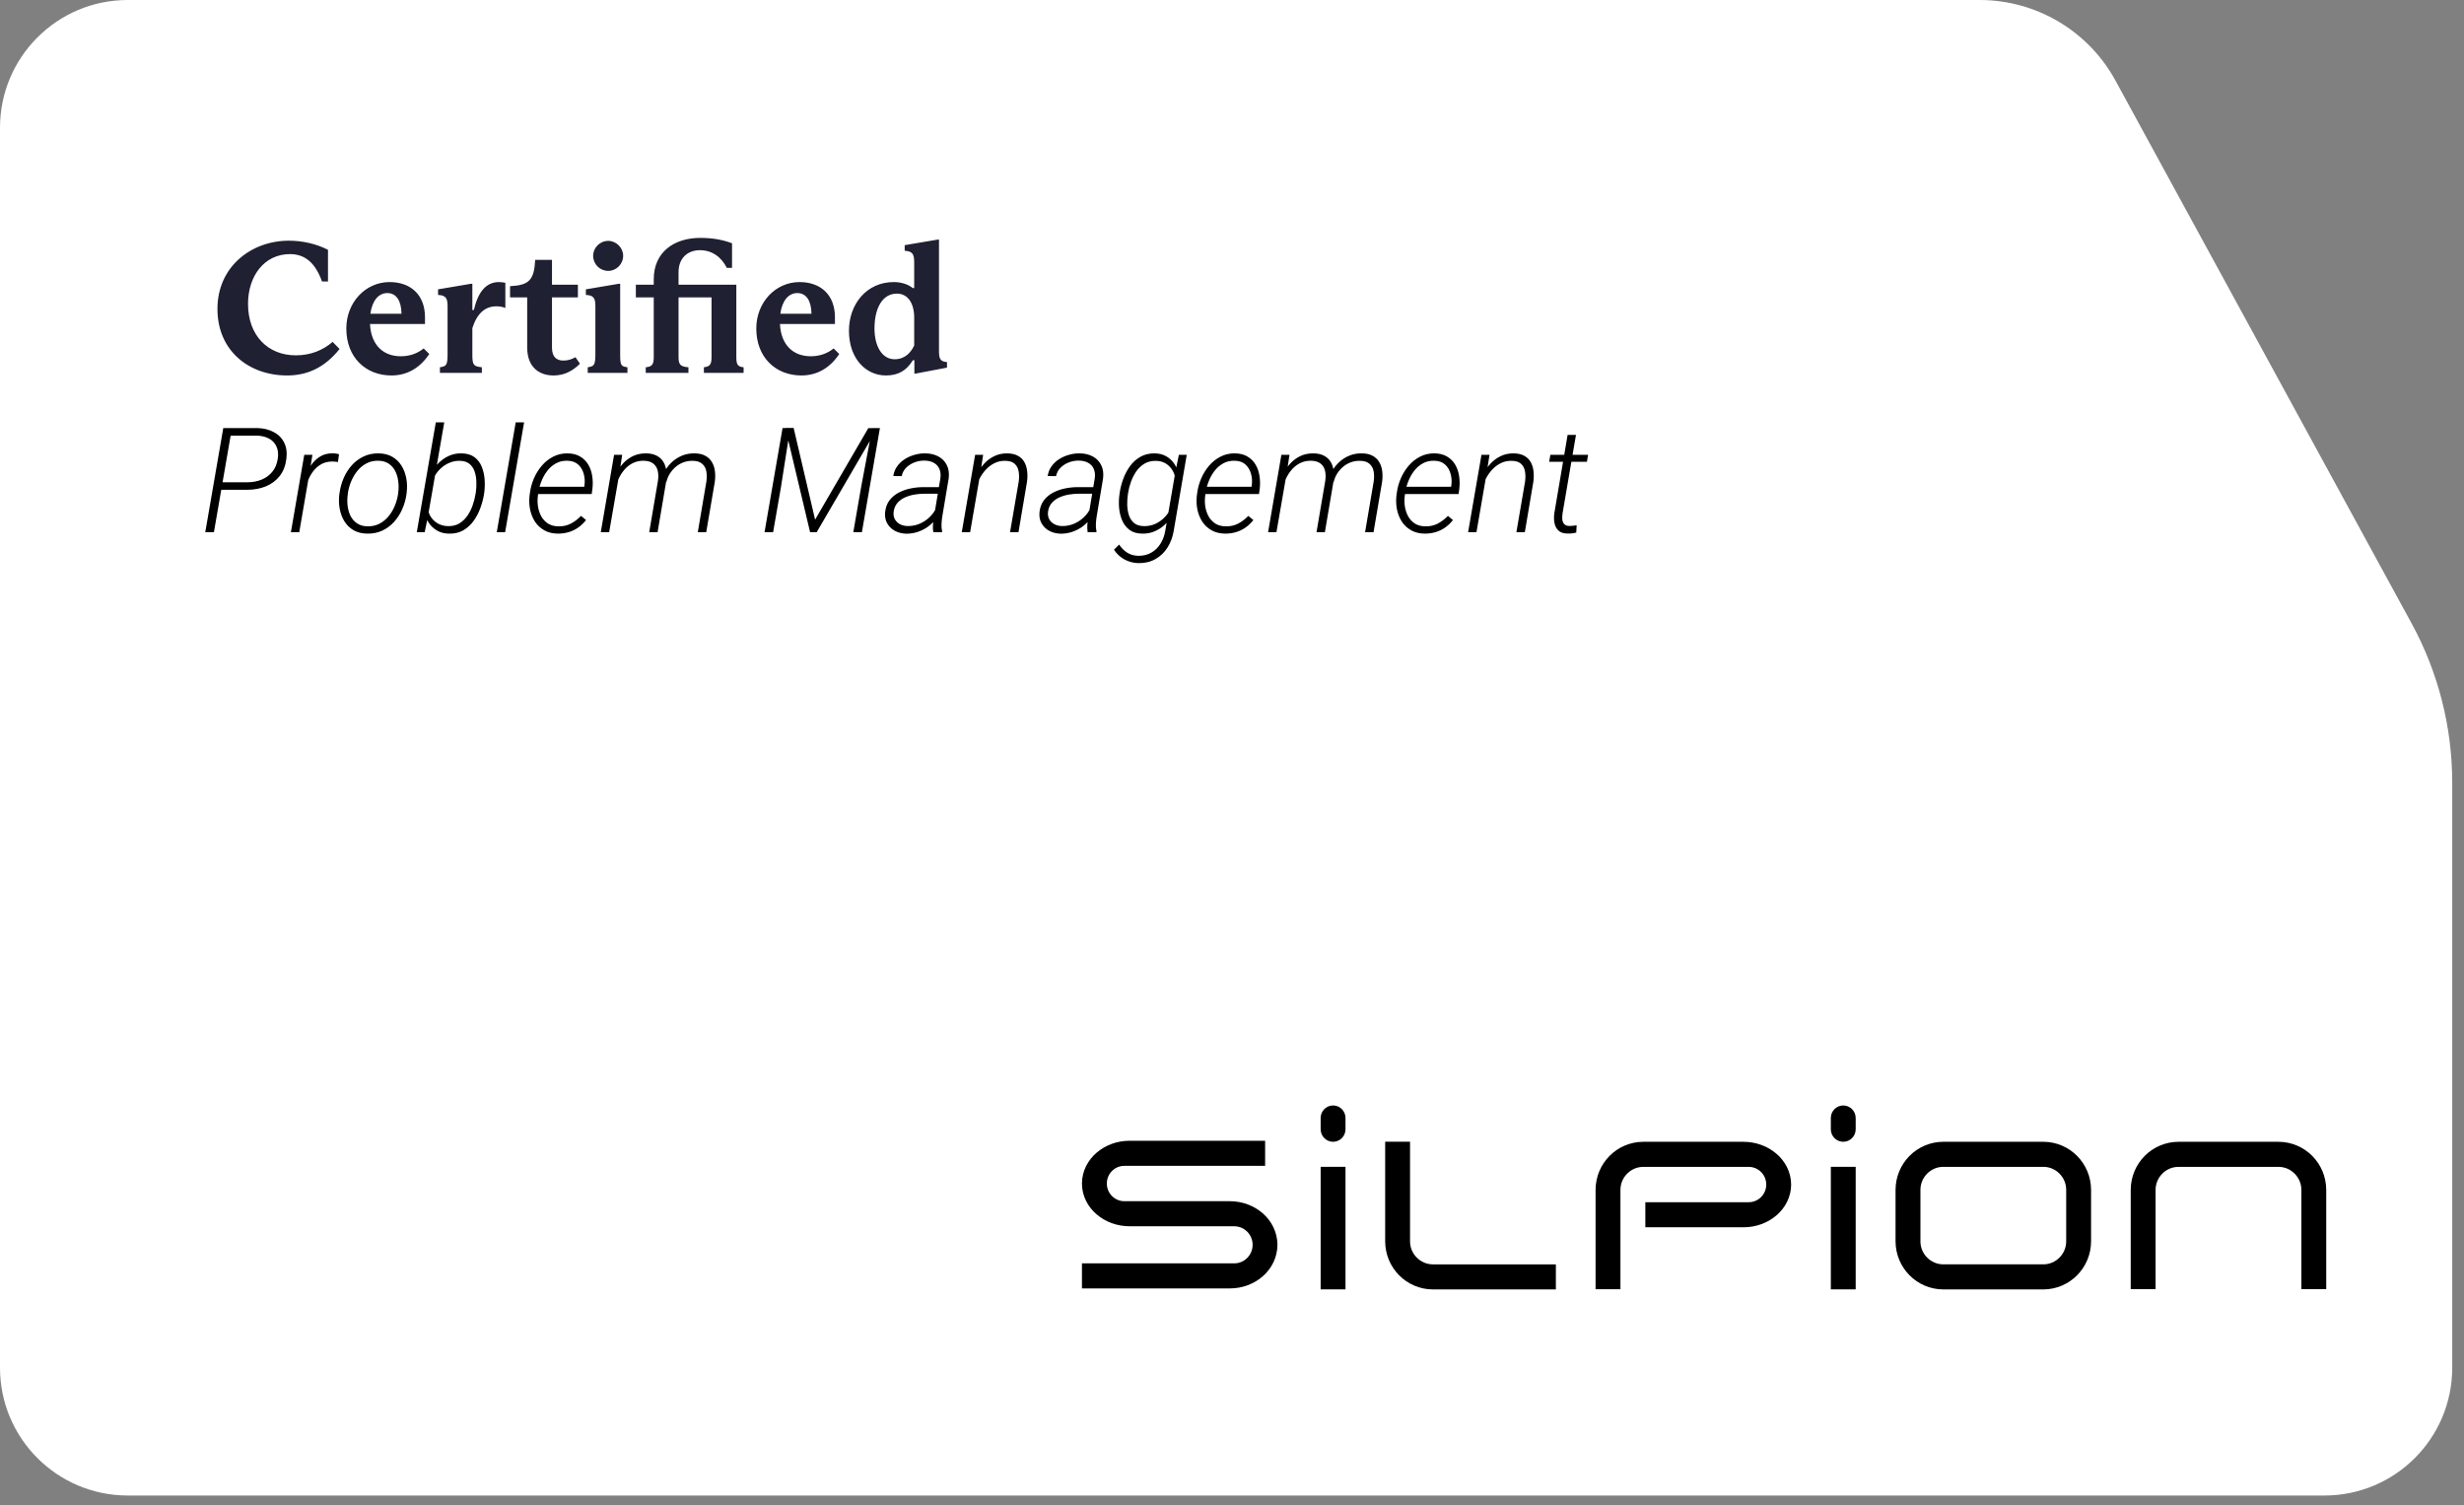 <svg width="185" height="113" viewBox="0 0 185 113" fill="none" xmlns="http://www.w3.org/2000/svg">
<rect x="0" y="0" width="185" height="113" fill="#808080" stroke="none"/>
<path d="M0 9.603V102.695C0 107.99 4.296 112.286 9.59 112.286H174.527C179.82 112.286 184.116 107.99 184.116 102.695V58.772C184.116 54.597 183.071 50.483 181.074 46.82L158.838 6.061C156.806 2.325 152.887 0 148.639 0H9.59C4.296 0 0 4.296 0 9.59V9.603Z" fill="white"/>
<path d="M100.089 85.727C100.605 85.727 101.022 85.305 101.022 84.787V83.941C101.022 83.421 100.605 83 100.089 83C99.574 83 99.156 83.422 99.156 83.941V84.787C99.156 85.306 99.574 85.727 100.089 85.727Z" fill="black"/>
<path d="M138.394 85.727C138.91 85.727 139.327 85.305 139.327 84.787V83.941C139.327 83.421 138.908 83 138.394 83C137.88 83 137.461 83.422 137.461 83.941V84.787C137.461 85.306 137.878 85.727 138.394 85.727Z" fill="black"/>
<path d="M92.333 90.188H84.418C83.691 90.188 83.104 89.594 83.102 88.863V88.86C83.102 88.127 83.691 87.533 84.418 87.533H94.987V85.65H84.814C83.868 85.65 82.997 85.98 82.339 86.541C81.686 87.101 81.234 87.929 81.234 88.863C81.234 89.796 81.686 90.624 82.341 91.18C82.999 91.743 83.87 92.069 84.815 92.071H92.666C93.429 92.071 94.048 92.693 94.048 93.462C94.048 94.231 93.429 94.855 92.666 94.855H81.234V96.737H92.333C94.218 96.737 95.887 95.378 95.914 93.462C95.887 91.547 94.218 90.189 92.333 90.188Z" fill="black"/>
<path d="M105.868 85.721V93.203C105.868 93.677 106.058 94.104 106.371 94.421C106.687 94.737 107.11 94.93 107.581 94.93H116.817V96.812H107.581C105.602 96.806 104.006 95.197 104 93.203V85.721H105.868Z" fill="black"/>
<path d="M133.37 86.619C132.712 86.056 131.841 85.73 130.896 85.728H123.376C121.399 85.735 119.802 87.343 119.797 89.338V96.798H121.665V89.338C121.665 88.864 121.855 88.437 122.168 88.12C122.484 87.803 122.907 87.611 123.378 87.611H131.296C132.023 87.611 132.612 88.205 132.612 88.938C132.612 89.67 132.023 90.264 131.296 90.264H123.534V92.147H130.899C131.844 92.147 132.715 91.818 133.373 91.257C134.028 90.701 134.481 89.872 134.48 88.939C134.48 88.005 134.028 87.178 133.373 86.62L133.37 86.619Z" fill="black"/>
<path d="M153.419 85.727H145.901C143.922 85.733 142.327 87.341 142.32 89.336V93.202C142.327 95.197 143.922 96.805 145.901 96.812H153.419C155.398 96.805 156.994 95.197 157 93.202V89.336C156.994 87.341 155.398 85.733 153.419 85.727ZM155.132 93.202C155.132 93.677 154.941 94.103 154.629 94.42C154.313 94.737 153.89 94.929 153.419 94.929H145.901C145.431 94.929 145.007 94.737 144.691 94.42C144.377 94.103 144.188 93.677 144.188 93.202V89.336C144.188 88.862 144.379 88.435 144.691 88.118C145.007 87.802 145.431 87.609 145.901 87.609H153.419C153.89 87.609 154.313 87.802 154.629 88.118C154.941 88.435 155.132 88.862 155.132 89.336V93.202Z" fill="black"/>
<path d="M174.656 96.79V89.338C174.651 87.343 173.054 85.735 171.077 85.728H163.557C161.579 85.735 159.983 87.343 159.977 89.338V96.79H161.844V89.338C161.844 88.864 162.035 88.437 162.348 88.12C162.663 87.803 163.087 87.611 163.557 87.611H171.077C171.547 87.611 171.971 87.803 172.285 88.12C172.598 88.437 172.79 88.864 172.79 89.338V96.79H174.656Z" fill="black"/>
<path d="M101.022 87.607H99.156V96.808H101.022V87.607Z" fill="black"/>
<path d="M139.327 87.607H137.461V96.808H139.327V87.607Z" fill="black"/>
<path d="M21.561 28.191C18.678 28.191 16.326 26.329 16.326 23.194C16.326 20.003 18.888 18.071 21.687 18.071C22.709 18.071 23.759 18.309 24.626 18.757V21.136H24.178C23.674 19.737 22.905 19.079 21.771 19.079C19.826 19.079 18.622 20.745 18.622 22.816C18.622 25.209 20.133 26.679 22.205 26.679C23.325 26.679 24.234 26.301 24.976 25.671L25.494 26.203C24.388 27.589 23.087 28.191 21.561 28.191ZM31.811 26.161L32.23 26.581C31.531 27.631 30.565 28.191 29.389 28.191C27.472 28.191 26.002 26.847 26.002 24.664C26.002 22.704 27.444 21.178 29.249 21.178C30.817 21.178 31.909 22.116 31.909 23.824V24.328H27.78C27.864 25.979 28.843 26.749 30.089 26.749C30.719 26.749 31.307 26.567 31.811 26.161ZM29.081 22.004C28.438 22.004 27.948 22.55 27.808 23.558H30.145C30.131 22.578 29.753 22.004 29.081 22.004ZM33.604 26.651V22.998C33.604 22.41 33.492 22.172 32.89 22.144V21.724L35.367 21.305H35.465V23.278H35.577C35.885 21.948 36.473 21.178 37.467 21.178C37.649 21.178 37.803 21.206 37.942 21.234V23.124C37.746 23.04 37.523 22.998 37.271 22.998C36.459 22.998 35.829 23.488 35.465 24.636V26.651C35.465 27.435 35.577 27.505 36.179 27.575V27.995H33.03V27.575C33.464 27.505 33.604 27.463 33.604 26.651ZM41.556 28.191C40.506 28.191 39.582 27.589 39.582 26.091V22.326H38.295V21.486C39.708 21.416 40.1 21.052 40.184 19.513H41.444V21.375H43.389V22.326H41.444V26.105C41.444 26.805 41.794 27.071 42.297 27.071C42.633 27.071 42.913 26.987 43.207 26.819L43.543 27.309C42.983 27.869 42.353 28.191 41.556 28.191ZM45.668 20.339C45.038 20.339 44.534 19.835 44.534 19.205C44.534 18.603 45.038 18.085 45.668 18.085C46.27 18.085 46.787 18.603 46.787 19.205C46.787 19.835 46.27 20.339 45.668 20.339ZM46.563 21.305V26.609C46.563 27.477 46.647 27.505 47.109 27.575V27.995H44.128V27.575C44.562 27.505 44.702 27.477 44.702 26.609V22.942C44.702 22.298 44.478 22.172 43.988 22.144V21.724L46.465 21.305H46.563ZM49.084 21.375V20.968C49.084 18.925 50.61 17.861 52.584 17.861C53.577 17.861 54.347 18.029 54.963 18.267V20.115H54.571C54.179 19.331 53.493 18.785 52.556 18.785C51.618 18.785 50.946 19.387 50.946 20.437V21.375H55.285V26.819C55.285 27.393 55.397 27.533 55.831 27.575V27.995H52.849V27.575C53.283 27.519 53.423 27.393 53.423 26.819V22.326H50.946V26.819C50.946 27.351 51.072 27.533 51.688 27.575V27.995H48.483V27.575C48.944 27.533 49.084 27.379 49.084 26.819V22.326H47.741V21.375H49.084ZM62.591 26.161L63.011 26.581C62.311 27.631 61.346 28.191 60.17 28.191C58.252 28.191 56.783 26.847 56.783 24.664C56.783 22.704 58.224 21.178 60.03 21.178C61.597 21.178 62.689 22.116 62.689 23.824V24.328H58.56C58.644 25.979 59.624 26.749 60.87 26.749C61.499 26.749 62.087 26.567 62.591 26.161ZM59.862 22.004C59.218 22.004 58.728 22.55 58.588 23.558H60.926C60.912 22.578 60.534 22.004 59.862 22.004ZM66.512 28.191C65.042 28.191 63.74 26.959 63.74 24.831C63.74 22.872 65.028 21.178 67.114 21.178C67.659 21.178 68.191 21.346 68.527 21.626H68.639V19.709C68.639 19.065 68.513 18.869 67.925 18.827V18.407L70.417 17.987H70.501V26.357C70.501 26.889 70.571 27.155 71.102 27.183V27.603L68.737 28.051H68.653V27.043H68.541C68.065 27.827 67.436 28.191 66.512 28.191ZM67.17 26.973C67.925 26.973 68.387 26.483 68.639 25.937V23.852C68.639 22.746 68.149 22.046 67.338 22.046C66.26 22.046 65.658 23.124 65.658 24.664C65.658 26.007 66.232 26.973 67.17 26.973ZM18.729 42.721C17.732 42.721 16.843 42.405 16.125 41.869V40.287H16.417C16.892 41.638 17.707 42.21 18.778 42.21C19.752 42.21 20.665 41.638 20.665 40.591C20.665 39.934 20.299 39.545 19.594 39.058L18.729 38.474C17.938 37.926 17.524 37.281 17.524 36.404C17.524 34.981 18.766 34.019 20.336 34.019C21.176 34.019 21.979 34.275 22.527 34.627V36.149H22.247C21.882 34.968 21.139 34.53 20.263 34.53C19.204 34.53 18.364 35.151 18.364 36.173C18.364 36.806 18.657 37.232 19.289 37.67L20.19 38.291C21.005 38.839 21.517 39.398 21.517 40.324C21.517 41.82 20.227 42.721 18.729 42.721ZM25.206 42.721C23.795 42.721 22.821 41.723 22.821 40.299C22.821 38.376 24.269 36.721 26.168 36.721C27.58 36.721 28.553 37.719 28.553 39.131C28.553 41.054 27.117 42.721 25.206 42.721ZM25.231 42.198C26.728 42.198 27.653 40.53 27.653 39.009C27.653 37.889 27.069 37.232 26.144 37.232C24.647 37.232 23.734 38.912 23.734 40.433C23.734 41.553 24.306 42.198 25.231 42.198ZM28.964 42.599V42.331C29.487 42.259 29.572 42.161 29.743 41.516L31.325 35.2C31.446 34.688 31.398 34.518 30.923 34.469V34.202L32.42 33.897H32.481L30.558 41.541C30.412 42.137 30.46 42.259 30.862 42.331V42.599H28.964ZM34.342 42.721C33.417 42.721 32.662 41.869 32.991 40.53L33.599 38.096C33.733 37.585 33.66 37.415 33.198 37.354V37.098L34.695 36.794H34.756L33.806 40.628C33.575 41.553 33.953 42.088 34.646 42.088C35.328 42.088 35.924 41.541 36.447 40.798L37.117 38.145C37.238 37.646 37.251 37.403 36.715 37.354V37.098L38.224 36.794H38.285L37.129 41.419C36.995 41.954 37.007 42.039 37.445 42.088V42.356L36.046 42.648H35.985L36.216 41.674H36.155C35.62 42.405 35.023 42.721 34.342 42.721ZM40.72 42.721C39.892 42.721 39.357 42.137 39.612 41.139L40.55 37.39H39.442V36.977C40.647 36.928 40.915 36.538 41.268 35.467H41.852L41.511 36.843H43.057V37.39H41.377L40.404 41.273C40.245 41.918 40.55 42.173 41.012 42.173C41.316 42.173 41.584 42.1 41.864 41.967L41.998 42.246C41.657 42.502 41.219 42.721 40.72 42.721ZM45.406 35.674C45.053 35.674 44.81 35.431 44.81 35.078C44.81 34.676 45.139 34.348 45.565 34.348C45.893 34.348 46.136 34.591 46.136 34.92C46.136 35.346 45.808 35.674 45.406 35.674ZM45.516 36.782L44.323 41.541C44.165 42.161 44.238 42.259 44.627 42.331V42.599H42.741V42.331C43.264 42.259 43.337 42.161 43.495 41.528L44.347 38.108C44.481 37.548 44.42 37.403 43.958 37.342V37.086L45.455 36.782H45.516ZM48.787 42.721C47.375 42.721 46.401 41.723 46.401 40.299C46.401 38.376 47.85 36.721 49.748 36.721C51.16 36.721 52.134 37.719 52.134 39.131C52.134 41.054 50.698 42.721 48.787 42.721ZM48.811 42.198C50.308 42.198 51.233 40.53 51.233 39.009C51.233 37.889 50.649 37.232 49.724 37.232C48.227 37.232 47.314 38.912 47.314 40.433C47.314 41.553 47.886 42.198 48.811 42.198ZM53.396 41.541L54.248 38.096C54.382 37.573 54.321 37.403 53.846 37.342V37.086L55.355 36.782H55.404L55.161 37.767H55.222C55.769 37.098 56.366 36.721 57.108 36.721C58.106 36.721 58.922 37.597 58.569 39.045L57.936 41.577C57.79 42.125 57.814 42.259 58.228 42.331V42.599H56.329V42.331C56.84 42.271 56.962 42.137 57.108 41.528L57.753 38.96C58.009 37.926 57.498 37.366 56.804 37.366C56.001 37.366 55.404 37.962 54.954 38.571L54.212 41.589C54.065 42.161 54.151 42.259 54.516 42.331V42.599H52.629V42.331C53.128 42.271 53.238 42.149 53.396 41.541ZM66.46 38.985H65.157L64.61 41.2C64.415 42.003 64.5 42.185 65.084 42.331V42.599H62.614V42.331C63.319 42.222 63.538 41.954 63.721 41.163L65.133 35.577C65.315 34.81 65.291 34.506 64.683 34.408V34.141H67.287C68.979 34.141 70.135 34.956 70.135 36.283C70.135 38.06 68.516 38.985 66.46 38.985ZM67.141 34.652H66.24L65.291 38.474H66.362C68.078 38.474 69.174 37.658 69.174 36.234C69.174 35.175 68.382 34.652 67.141 34.652ZM71.976 42.721C70.892 42.721 70.065 41.808 70.065 40.384C70.065 38.559 71.416 36.721 73.314 36.721C73.972 36.721 74.568 37.001 74.945 37.463H75.006L75.663 36.843H75.943L74.799 41.407C74.653 41.954 74.677 42.052 75.116 42.088V42.356L73.716 42.648H73.643L73.886 41.674H73.826C73.351 42.319 72.742 42.721 71.976 42.721ZM72.231 42.076C73.083 42.076 73.68 41.394 74.118 40.798L74.556 39.07C74.836 37.926 74.239 37.184 73.339 37.184C71.891 37.184 70.905 38.741 70.905 40.263C70.905 41.407 71.428 42.076 72.231 42.076ZM77.107 41.553L77.959 38.121C78.105 37.536 78.02 37.403 77.569 37.342V37.086L79.054 36.782H79.127L78.738 38.315H78.799C79.347 37.281 79.906 36.721 80.758 36.721C80.904 36.721 81.05 36.745 81.196 36.794V37.646C81.062 37.597 80.892 37.561 80.673 37.561C79.809 37.561 79.103 38.206 78.495 39.35L77.935 41.565C77.789 42.173 77.837 42.271 78.312 42.331V42.599H76.34V42.331C76.839 42.271 76.949 42.161 77.107 41.553ZM82.877 42.721C82.05 42.721 81.514 42.137 81.77 41.139L82.707 37.39H81.599V36.977C82.804 36.928 83.072 36.538 83.425 35.467H84.009L83.668 36.843H85.214V37.39H83.535L82.561 41.273C82.403 41.918 82.707 42.173 83.169 42.173C83.474 42.173 83.742 42.1 84.021 41.967L84.155 42.246C83.814 42.502 83.376 42.721 82.877 42.721ZM85.653 41.541L86.505 38.096C86.639 37.573 86.578 37.403 86.103 37.342V37.086L87.612 36.782H87.661L87.418 37.767H87.478C88.026 37.098 88.623 36.721 89.365 36.721C90.363 36.721 91.178 37.597 90.825 39.045L90.192 41.577C90.046 42.125 90.071 42.259 90.484 42.331V42.599H88.586V42.331C89.097 42.271 89.219 42.137 89.365 41.528L90.01 38.96C90.266 37.926 89.754 37.366 89.061 37.366C88.257 37.366 87.661 37.962 87.211 38.571L86.468 41.589C86.322 42.161 86.407 42.259 86.772 42.331V42.599H84.886V42.331C85.385 42.271 85.495 42.149 85.653 41.541ZM95.275 36.721C96.65 36.721 97.429 37.78 97.161 39.058L97.113 39.289H93.121C93.084 39.496 93.06 39.715 93.06 39.934C93.06 41.261 93.851 42.015 94.946 42.015C95.616 42.015 96.163 41.808 96.675 41.358L96.906 41.577C96.249 42.356 95.482 42.721 94.666 42.721C93.291 42.721 92.232 41.687 92.232 40.141C92.232 38.376 93.462 36.721 95.275 36.721ZM95.19 37.208C94.228 37.208 93.559 37.901 93.242 38.802H96.394C96.541 37.877 96.09 37.208 95.19 37.208ZM98.429 41.553L99.281 38.121C99.427 37.536 99.342 37.403 98.892 37.342V37.086L100.377 36.782H100.45L100.06 38.315H100.121C100.669 37.281 101.229 36.721 102.08 36.721C102.227 36.721 102.372 36.745 102.519 36.794V37.646C102.385 37.597 102.214 37.561 101.995 37.561C101.131 37.561 100.425 38.206 99.817 39.35L99.257 41.565C99.111 42.173 99.159 42.271 99.634 42.331V42.599H97.662V42.331C98.161 42.271 98.271 42.161 98.429 41.553Z" fill="#202033"/>
<rect x="12.164" y="30.881" width="94.507" height="17.779" fill="white"/>
<path d="M18.59 36.774H16.383L16.474 36.21H18.606C18.979 36.206 19.324 36.14 19.643 36.011C19.962 35.879 20.227 35.685 20.438 35.431C20.653 35.173 20.791 34.849 20.852 34.459C20.909 34.097 20.878 33.788 20.76 33.53C20.646 33.272 20.461 33.073 20.207 32.934C19.953 32.794 19.648 32.719 19.294 32.708H17.317L16.061 39.959H15.411L16.764 32.139H19.305C19.77 32.149 20.178 32.246 20.529 32.429C20.884 32.608 21.149 32.869 21.324 33.213C21.503 33.553 21.562 33.965 21.502 34.448C21.437 34.967 21.269 35.399 20.997 35.743C20.724 36.086 20.379 36.344 19.96 36.516C19.545 36.684 19.088 36.77 18.59 36.774ZM23.301 35.13L22.468 39.959H21.84L22.844 34.148H23.456L23.301 35.13ZM25.455 34.105L25.374 34.69C25.31 34.679 25.243 34.67 25.175 34.663C25.107 34.656 25.039 34.652 24.971 34.652C24.681 34.649 24.423 34.703 24.198 34.813C23.976 34.925 23.781 35.075 23.612 35.265C23.448 35.454 23.31 35.669 23.199 35.909C23.088 36.145 23.002 36.389 22.941 36.64L22.689 36.731C22.742 36.419 22.823 36.104 22.93 35.786C23.041 35.467 23.188 35.175 23.371 34.91C23.557 34.642 23.784 34.427 24.053 34.266C24.325 34.105 24.647 34.028 25.02 34.035C25.095 34.035 25.168 34.042 25.24 34.056C25.311 34.067 25.383 34.083 25.455 34.105ZM25.471 37.161L25.498 36.983C25.551 36.604 25.655 36.237 25.809 35.882C25.963 35.528 26.164 35.213 26.411 34.937C26.661 34.658 26.955 34.438 27.291 34.276C27.628 34.115 28.002 34.036 28.414 34.04C28.822 34.044 29.17 34.13 29.456 34.298C29.742 34.463 29.972 34.685 30.144 34.964C30.319 35.243 30.439 35.556 30.503 35.904C30.568 36.248 30.579 36.6 30.536 36.962L30.514 37.139C30.46 37.519 30.355 37.884 30.197 38.235C30.043 38.586 29.841 38.901 29.59 39.18C29.343 39.456 29.051 39.674 28.715 39.835C28.378 39.993 28.004 40.07 27.592 40.066C27.188 40.063 26.84 39.979 26.55 39.814C26.264 39.646 26.035 39.424 25.863 39.148C25.691 38.869 25.573 38.557 25.508 38.213C25.444 37.87 25.431 37.519 25.471 37.161ZM26.126 36.983L26.105 37.161C26.069 37.429 26.067 37.701 26.099 37.977C26.131 38.253 26.205 38.507 26.319 38.74C26.438 38.969 26.602 39.155 26.814 39.298C27.025 39.442 27.29 39.515 27.608 39.519C27.934 39.522 28.228 39.456 28.489 39.32C28.751 39.184 28.976 39.001 29.166 38.772C29.359 38.539 29.515 38.281 29.633 37.998C29.752 37.712 29.834 37.426 29.88 37.139L29.902 36.962C29.938 36.697 29.938 36.427 29.902 36.151C29.87 35.872 29.796 35.616 29.682 35.383C29.567 35.15 29.404 34.962 29.193 34.819C28.982 34.672 28.717 34.597 28.398 34.593C28.072 34.586 27.779 34.652 27.517 34.792C27.256 34.928 27.03 35.112 26.84 35.345C26.651 35.578 26.495 35.838 26.373 36.124C26.255 36.407 26.172 36.693 26.126 36.983ZM32.722 31.709H33.355L32.115 38.858L31.884 39.959H31.293L32.722 31.709ZM36.358 36.983L36.342 37.096C36.288 37.44 36.197 37.787 36.068 38.138C35.943 38.489 35.774 38.811 35.563 39.105C35.352 39.399 35.094 39.635 34.79 39.814C34.489 39.989 34.136 40.074 33.731 40.066C33.423 40.066 33.148 40.005 32.904 39.884C32.661 39.758 32.455 39.592 32.287 39.384C32.122 39.173 31.998 38.933 31.916 38.665C31.837 38.396 31.807 38.113 31.825 37.816L32.056 36.382C32.127 36.074 32.238 35.779 32.389 35.496C32.539 35.213 32.727 34.962 32.953 34.744C33.178 34.522 33.432 34.348 33.715 34.223C34.002 34.094 34.312 34.033 34.645 34.04C35.046 34.044 35.37 34.137 35.617 34.319C35.864 34.502 36.046 34.74 36.165 35.034C36.286 35.327 36.36 35.646 36.385 35.99C36.41 36.33 36.401 36.661 36.358 36.983ZM35.703 37.096L35.724 36.978C35.76 36.734 35.774 36.477 35.767 36.205C35.764 35.929 35.722 35.671 35.644 35.431C35.568 35.188 35.44 34.989 35.257 34.835C35.078 34.681 34.827 34.602 34.505 34.599C34.258 34.595 34.022 34.638 33.796 34.727C33.574 34.813 33.37 34.933 33.184 35.087C33.001 35.241 32.843 35.42 32.711 35.624C32.578 35.829 32.48 36.047 32.416 36.28L32.131 37.956C32.117 38.249 32.176 38.512 32.308 38.745C32.444 38.978 32.629 39.162 32.861 39.298C33.098 39.431 33.355 39.499 33.635 39.502C33.964 39.51 34.249 39.442 34.489 39.298C34.729 39.151 34.931 38.958 35.096 38.718C35.26 38.478 35.391 38.217 35.488 37.934C35.588 37.648 35.66 37.368 35.703 37.096ZM39.35 31.709L37.926 39.959H37.298L38.721 31.709H39.35ZM41.89 40.066C41.496 40.063 41.156 39.98 40.87 39.819C40.583 39.658 40.35 39.443 40.171 39.175C39.996 38.903 39.872 38.598 39.801 38.262C39.733 37.925 39.718 37.58 39.758 37.225L39.79 36.989C39.837 36.631 39.935 36.276 40.085 35.925C40.236 35.574 40.431 35.258 40.671 34.975C40.914 34.688 41.199 34.461 41.525 34.292C41.851 34.121 42.212 34.036 42.61 34.04C42.986 34.044 43.301 34.122 43.555 34.276C43.813 34.427 44.017 34.629 44.167 34.883C44.318 35.138 44.416 35.422 44.463 35.737C44.513 36.052 44.518 36.375 44.479 36.704L44.425 37.096H40.15L40.23 36.548H43.861L43.877 36.473C43.924 36.169 43.908 35.873 43.829 35.587C43.754 35.3 43.614 35.064 43.41 34.878C43.206 34.692 42.932 34.597 42.588 34.593C42.266 34.586 41.98 34.654 41.729 34.797C41.478 34.937 41.262 35.127 41.079 35.367C40.9 35.603 40.755 35.864 40.644 36.151C40.533 36.434 40.456 36.713 40.413 36.989L40.386 37.22C40.35 37.488 40.352 37.757 40.392 38.025C40.435 38.294 40.517 38.541 40.639 38.767C40.764 38.989 40.932 39.169 41.144 39.309C41.358 39.445 41.62 39.515 41.928 39.519C42.272 39.526 42.581 39.458 42.857 39.315C43.136 39.168 43.392 38.974 43.625 38.734L44.001 39.046C43.829 39.268 43.632 39.456 43.41 39.61C43.192 39.764 42.954 39.878 42.696 39.954C42.438 40.029 42.169 40.066 41.89 40.066ZM46.531 35.377L45.736 39.959H45.107L46.106 34.148H46.713L46.531 35.377ZM46.192 36.693L45.919 36.532C45.99 36.21 46.097 35.9 46.241 35.603C46.384 35.302 46.563 35.034 46.778 34.797C46.996 34.561 47.249 34.375 47.535 34.239C47.825 34.103 48.151 34.036 48.513 34.04C48.821 34.044 49.078 34.099 49.286 34.206C49.497 34.31 49.664 34.457 49.786 34.647C49.907 34.833 49.986 35.05 50.022 35.297C50.061 35.544 50.063 35.809 50.027 36.092L49.372 39.959H48.744L49.399 36.108C49.442 35.825 49.437 35.571 49.383 35.345C49.329 35.116 49.216 34.935 49.044 34.803C48.873 34.667 48.629 34.597 48.314 34.593C48.017 34.593 47.75 34.652 47.514 34.77C47.277 34.889 47.072 35.048 46.896 35.248C46.721 35.449 46.574 35.675 46.456 35.925C46.341 36.176 46.253 36.432 46.192 36.693ZM50.033 36.188L49.598 36.194C49.666 35.897 49.775 35.617 49.925 35.356C50.076 35.091 50.262 34.86 50.484 34.663C50.706 34.466 50.955 34.312 51.23 34.201C51.51 34.09 51.81 34.036 52.133 34.04C52.455 34.04 52.724 34.097 52.938 34.212C53.153 34.323 53.32 34.477 53.438 34.674C53.56 34.867 53.639 35.093 53.674 35.351C53.71 35.608 53.708 35.882 53.669 36.172L53.024 39.959H52.391L53.035 36.162C53.078 35.875 53.076 35.614 53.03 35.377C52.983 35.138 52.874 34.948 52.702 34.808C52.534 34.665 52.287 34.595 51.961 34.599C51.725 34.599 51.501 34.64 51.29 34.722C51.082 34.801 50.894 34.914 50.726 35.06C50.557 35.204 50.412 35.372 50.291 35.565C50.172 35.755 50.086 35.963 50.033 36.188ZM58.965 32.133H59.588L61.199 39.014L65.195 32.144H65.872L61.317 39.959H60.823L58.965 32.133ZM58.755 32.139H59.33L58.637 36.559L58.046 39.959H57.402L58.755 32.139ZM65.491 32.139H66.065L64.712 39.959H64.067L64.664 36.516L65.491 32.139ZM70.105 38.917L70.604 35.915C70.643 35.639 70.618 35.403 70.529 35.206C70.443 35.005 70.303 34.853 70.11 34.749C69.92 34.642 69.686 34.586 69.406 34.583C69.159 34.579 68.916 34.622 68.676 34.711C68.436 34.801 68.226 34.932 68.047 35.103C67.872 35.275 67.755 35.49 67.698 35.748L67.07 35.743C67.109 35.467 67.206 35.224 67.36 35.012C67.514 34.797 67.704 34.618 67.929 34.475C68.158 34.328 68.405 34.219 68.67 34.148C68.935 34.072 69.197 34.036 69.455 34.04C69.838 34.04 70.171 34.117 70.454 34.271C70.737 34.421 70.948 34.638 71.087 34.921C71.231 35.2 71.277 35.537 71.227 35.931L70.754 38.74C70.722 38.929 70.701 39.123 70.69 39.32C70.679 39.513 70.694 39.703 70.733 39.889L70.728 39.959H70.072C70.047 39.787 70.038 39.613 70.045 39.438C70.056 39.263 70.076 39.089 70.105 38.917ZM70.647 36.575L70.577 37.069H69.39C69.168 37.069 68.934 37.089 68.686 37.128C68.439 37.168 68.203 37.236 67.978 37.333C67.752 37.429 67.56 37.563 67.403 37.735C67.245 37.904 67.145 38.118 67.102 38.38C67.066 38.605 67.091 38.802 67.177 38.971C67.267 39.135 67.397 39.264 67.569 39.357C67.741 39.447 67.935 39.493 68.149 39.497C68.465 39.501 68.763 39.443 69.046 39.325C69.329 39.203 69.582 39.035 69.804 38.82C70.026 38.605 70.199 38.355 70.325 38.068L70.545 38.444C70.448 38.688 70.312 38.912 70.137 39.116C69.965 39.316 69.768 39.488 69.546 39.631C69.324 39.771 69.086 39.88 68.832 39.959C68.577 40.034 68.32 40.072 68.058 40.072C67.739 40.065 67.453 39.995 67.199 39.862C66.948 39.73 66.753 39.542 66.613 39.298C66.474 39.055 66.422 38.768 66.457 38.439C66.497 38.088 66.608 37.794 66.79 37.558C66.977 37.318 67.208 37.127 67.483 36.983C67.759 36.84 68.056 36.736 68.375 36.672C68.694 36.607 69.003 36.575 69.304 36.575H70.647ZM73.623 35.415L72.838 39.959H72.21L73.214 34.148H73.816L73.623 35.415ZM73.273 36.693L73.021 36.532C73.093 36.217 73.202 35.911 73.349 35.614C73.495 35.313 73.678 35.044 73.897 34.808C74.118 34.568 74.373 34.38 74.659 34.244C74.949 34.105 75.272 34.036 75.626 34.04C75.945 34.044 76.208 34.103 76.415 34.217C76.627 34.328 76.79 34.484 76.904 34.685C77.019 34.882 77.091 35.109 77.119 35.367C77.151 35.621 77.148 35.891 77.108 36.178L76.469 39.959H75.835L76.485 36.167C76.525 35.888 76.523 35.63 76.48 35.394C76.441 35.154 76.34 34.962 76.179 34.819C76.018 34.672 75.776 34.599 75.454 34.599C75.168 34.595 74.904 34.654 74.665 34.776C74.425 34.894 74.21 35.055 74.02 35.259C73.834 35.46 73.676 35.685 73.547 35.936C73.422 36.183 73.331 36.435 73.273 36.693ZM81.695 38.917L82.195 35.915C82.234 35.639 82.209 35.403 82.12 35.206C82.034 35.005 81.894 34.853 81.701 34.749C81.511 34.642 81.276 34.586 80.997 34.583C80.75 34.579 80.507 34.622 80.267 34.711C80.027 34.801 79.817 34.932 79.638 35.103C79.463 35.275 79.346 35.49 79.289 35.748L78.661 35.743C78.7 35.467 78.797 35.224 78.951 35.012C79.105 34.797 79.294 34.618 79.52 34.475C79.749 34.328 79.996 34.219 80.261 34.148C80.526 34.072 80.788 34.036 81.045 34.04C81.428 34.04 81.762 34.117 82.044 34.271C82.327 34.421 82.539 34.638 82.678 34.921C82.822 35.2 82.868 35.537 82.818 35.931L82.345 38.74C82.313 38.929 82.291 39.123 82.281 39.32C82.27 39.513 82.284 39.703 82.324 39.889L82.318 39.959H81.663C81.638 39.787 81.629 39.613 81.636 39.438C81.647 39.263 81.667 39.089 81.695 38.917ZM82.238 36.575L82.168 37.069H80.981C80.759 37.069 80.524 37.089 80.277 37.128C80.03 37.168 79.794 37.236 79.568 37.333C79.343 37.429 79.151 37.563 78.994 37.735C78.836 37.904 78.736 38.118 78.693 38.38C78.657 38.605 78.682 38.802 78.768 38.971C78.858 39.135 78.988 39.264 79.16 39.357C79.332 39.447 79.525 39.493 79.74 39.497C80.055 39.501 80.354 39.443 80.637 39.325C80.92 39.203 81.172 39.035 81.394 38.82C81.617 38.605 81.79 38.355 81.915 38.068L82.136 38.444C82.039 38.688 81.903 38.912 81.728 39.116C81.556 39.316 81.359 39.488 81.137 39.631C80.915 39.771 80.677 39.88 80.422 39.959C80.168 40.034 79.91 40.072 79.649 40.072C79.33 40.065 79.044 39.995 78.79 39.862C78.539 39.73 78.344 39.542 78.204 39.298C78.064 39.055 78.013 38.768 78.048 38.439C78.088 38.088 78.199 37.794 78.381 37.558C78.567 37.318 78.799 37.127 79.074 36.983C79.35 36.84 79.647 36.736 79.966 36.672C80.284 36.607 80.594 36.575 80.895 36.575H82.238ZM88.511 34.148H89.102L88.124 39.857C88.049 40.312 87.897 40.724 87.668 41.092C87.439 41.461 87.138 41.753 86.766 41.968C86.397 42.183 85.971 42.286 85.487 42.279C85.233 42.276 84.991 42.233 84.762 42.15C84.533 42.072 84.322 41.957 84.128 41.807C83.939 41.66 83.776 41.481 83.64 41.27L84.026 40.888C84.195 41.142 84.397 41.345 84.633 41.495C84.87 41.645 85.145 41.724 85.46 41.731C85.833 41.735 86.159 41.656 86.438 41.495C86.721 41.334 86.95 41.112 87.126 40.829C87.305 40.55 87.424 40.233 87.485 39.878L88.253 35.404L88.511 34.148ZM84.048 37.134L84.064 37.016C84.114 36.665 84.204 36.314 84.332 35.963C84.461 35.612 84.632 35.29 84.843 34.996C85.058 34.703 85.317 34.47 85.622 34.298C85.93 34.122 86.288 34.036 86.696 34.04C87.014 34.044 87.294 34.112 87.534 34.244C87.774 34.373 87.972 34.548 88.13 34.77C88.291 34.992 88.407 35.243 88.479 35.523C88.554 35.798 88.583 36.085 88.565 36.382L88.334 37.816C88.269 38.124 88.16 38.414 88.006 38.686C87.852 38.958 87.663 39.2 87.437 39.411C87.211 39.619 86.957 39.782 86.674 39.9C86.391 40.018 86.087 40.074 85.761 40.066C85.367 40.063 85.047 39.968 84.8 39.782C84.556 39.596 84.372 39.356 84.247 39.062C84.125 38.768 84.05 38.452 84.021 38.111C83.996 37.771 84.005 37.445 84.048 37.134ZM84.698 37.016L84.682 37.128C84.646 37.372 84.63 37.63 84.633 37.902C84.641 38.174 84.682 38.432 84.757 38.675C84.836 38.915 84.965 39.112 85.144 39.266C85.326 39.42 85.577 39.499 85.895 39.502C86.204 39.51 86.499 39.447 86.782 39.315C87.065 39.178 87.31 38.992 87.518 38.756C87.729 38.52 87.879 38.253 87.969 37.956L88.253 36.28C88.268 36.054 88.243 35.841 88.178 35.641C88.114 35.44 88.015 35.263 87.883 35.109C87.754 34.951 87.596 34.828 87.41 34.738C87.224 34.649 87.016 34.604 86.787 34.604C86.458 34.597 86.171 34.667 85.928 34.813C85.688 34.957 85.484 35.148 85.315 35.388C85.151 35.628 85.016 35.891 84.913 36.178C84.812 36.461 84.741 36.74 84.698 37.016ZM91.992 40.066C91.598 40.063 91.258 39.98 90.971 39.819C90.685 39.658 90.452 39.443 90.273 39.175C90.097 38.903 89.974 38.598 89.902 38.262C89.834 37.925 89.82 37.58 89.859 37.225L89.892 36.989C89.938 36.631 90.037 36.276 90.187 35.925C90.337 35.574 90.533 35.258 90.772 34.975C91.016 34.688 91.301 34.461 91.626 34.292C91.952 34.121 92.314 34.036 92.711 34.04C93.087 34.044 93.403 34.122 93.657 34.276C93.915 34.427 94.119 34.629 94.269 34.883C94.419 35.138 94.518 35.422 94.564 35.737C94.615 36.052 94.62 36.375 94.581 36.704L94.527 37.096H90.251L90.332 36.548H93.963L93.979 36.473C94.026 36.169 94.009 35.873 93.931 35.587C93.856 35.3 93.716 35.064 93.512 34.878C93.308 34.692 93.034 34.597 92.69 34.593C92.368 34.586 92.081 34.654 91.831 34.797C91.58 34.937 91.363 35.127 91.181 35.367C91.002 35.603 90.857 35.864 90.746 36.151C90.635 36.434 90.558 36.713 90.515 36.989L90.488 37.22C90.452 37.488 90.454 37.757 90.493 38.025C90.536 38.294 90.618 38.541 90.74 38.767C90.866 38.989 91.034 39.169 91.245 39.309C91.46 39.445 91.721 39.515 92.029 39.519C92.373 39.526 92.683 39.458 92.959 39.315C93.238 39.168 93.494 38.974 93.727 38.734L94.103 39.046C93.931 39.268 93.734 39.456 93.512 39.61C93.293 39.764 93.055 39.878 92.797 39.954C92.54 40.029 92.271 40.066 91.992 40.066ZM96.632 35.377L95.837 39.959H95.209L96.208 34.148H96.815L96.632 35.377ZM96.294 36.693L96.02 36.532C96.092 36.21 96.199 35.9 96.342 35.603C96.486 35.302 96.665 35.034 96.879 34.797C97.098 34.561 97.35 34.375 97.637 34.239C97.927 34.103 98.253 34.036 98.614 34.04C98.922 34.044 99.18 34.099 99.388 34.206C99.599 34.31 99.766 34.457 99.887 34.647C100.009 34.833 100.088 35.05 100.124 35.297C100.163 35.544 100.165 35.809 100.129 36.092L99.474 39.959H98.845L99.501 36.108C99.543 35.825 99.538 35.571 99.484 35.345C99.431 35.116 99.318 34.935 99.146 34.803C98.974 34.667 98.731 34.597 98.415 34.593C98.118 34.593 97.852 34.652 97.615 34.77C97.379 34.889 97.173 35.048 96.998 35.248C96.822 35.449 96.675 35.675 96.557 35.925C96.442 36.176 96.355 36.432 96.294 36.693ZM100.134 36.188L99.699 36.194C99.767 35.897 99.876 35.617 100.027 35.356C100.177 35.091 100.363 34.86 100.585 34.663C100.807 34.466 101.056 34.312 101.332 34.201C101.611 34.09 101.912 34.036 102.234 34.04C102.557 34.04 102.825 34.097 103.04 34.212C103.255 34.323 103.421 34.477 103.54 34.674C103.661 34.867 103.74 35.093 103.776 35.351C103.812 35.608 103.81 35.882 103.771 36.172L103.126 39.959H102.492L103.137 36.162C103.18 35.875 103.178 35.614 103.131 35.377C103.085 35.138 102.976 34.948 102.804 34.808C102.635 34.665 102.388 34.595 102.062 34.599C101.826 34.599 101.602 34.64 101.391 34.722C101.183 34.801 100.995 34.914 100.827 35.06C100.659 35.204 100.514 35.372 100.392 35.565C100.274 35.755 100.188 35.963 100.134 36.188ZM106.977 40.066C106.583 40.063 106.243 39.98 105.957 39.819C105.67 39.658 105.437 39.443 105.258 39.175C105.083 38.903 104.959 38.598 104.888 38.262C104.82 37.925 104.805 37.58 104.845 37.225L104.877 36.989C104.924 36.631 105.022 36.276 105.172 35.925C105.323 35.574 105.518 35.258 105.758 34.975C106.001 34.688 106.286 34.461 106.612 34.292C106.938 34.121 107.299 34.036 107.697 34.04C108.073 34.044 108.388 34.122 108.642 34.276C108.9 34.427 109.104 34.629 109.254 34.883C109.405 35.138 109.503 35.422 109.55 35.737C109.6 36.052 109.605 36.375 109.566 36.704L109.512 37.096H105.237L105.317 36.548H108.948L108.964 36.473C109.011 36.169 108.995 35.873 108.916 35.587C108.841 35.3 108.701 35.064 108.497 34.878C108.293 34.692 108.019 34.597 107.675 34.593C107.353 34.586 107.067 34.654 106.816 34.797C106.565 34.937 106.349 35.127 106.166 35.367C105.987 35.603 105.842 35.864 105.731 36.151C105.62 36.434 105.543 36.713 105.5 36.989L105.473 37.22C105.437 37.488 105.439 37.757 105.479 38.025C105.521 38.294 105.604 38.541 105.726 38.767C105.851 38.989 106.019 39.169 106.23 39.309C106.445 39.445 106.707 39.515 107.015 39.519C107.358 39.526 107.668 39.458 107.944 39.315C108.223 39.168 108.479 38.974 108.712 38.734L109.088 39.046C108.916 39.268 108.719 39.456 108.497 39.61C108.279 39.764 108.041 39.878 107.783 39.954C107.525 40.029 107.256 40.066 106.977 40.066ZM111.639 35.415L110.855 39.959H110.227L111.231 34.148H111.833L111.639 35.415ZM111.29 36.693L111.038 36.532C111.109 36.217 111.218 35.911 111.365 35.614C111.512 35.313 111.695 35.044 111.913 34.808C112.135 34.568 112.389 34.38 112.676 34.244C112.966 34.105 113.288 34.036 113.643 34.04C113.961 34.044 114.224 34.103 114.432 34.217C114.643 34.328 114.806 34.484 114.921 34.685C115.035 34.882 115.107 35.109 115.136 35.367C115.168 35.621 115.164 35.891 115.125 36.178L114.486 39.959H113.852L114.502 36.167C114.541 35.888 114.54 35.63 114.497 35.394C114.457 35.154 114.357 34.962 114.196 34.819C114.035 34.672 113.793 34.599 113.471 34.599C113.184 34.595 112.921 34.654 112.681 34.776C112.441 34.894 112.226 35.055 112.037 35.259C111.85 35.46 111.693 35.685 111.564 35.936C111.439 36.183 111.347 36.435 111.29 36.693ZM119.234 34.148L119.148 34.674H116.312L116.403 34.148H119.234ZM117.698 32.654H118.326L117.316 38.552C117.295 38.706 117.29 38.854 117.3 38.998C117.315 39.141 117.363 39.259 117.445 39.352C117.528 39.442 117.662 39.488 117.848 39.492C117.938 39.492 118.025 39.486 118.111 39.476C118.201 39.461 118.289 39.449 118.375 39.438L118.348 39.986C118.24 40.014 118.133 40.034 118.025 40.045C117.918 40.059 117.809 40.065 117.698 40.061C117.397 40.057 117.17 39.984 117.016 39.841C116.862 39.698 116.761 39.511 116.715 39.282C116.668 39.05 116.663 38.802 116.699 38.541L117.698 32.654Z" fill="black"/>
</svg>
